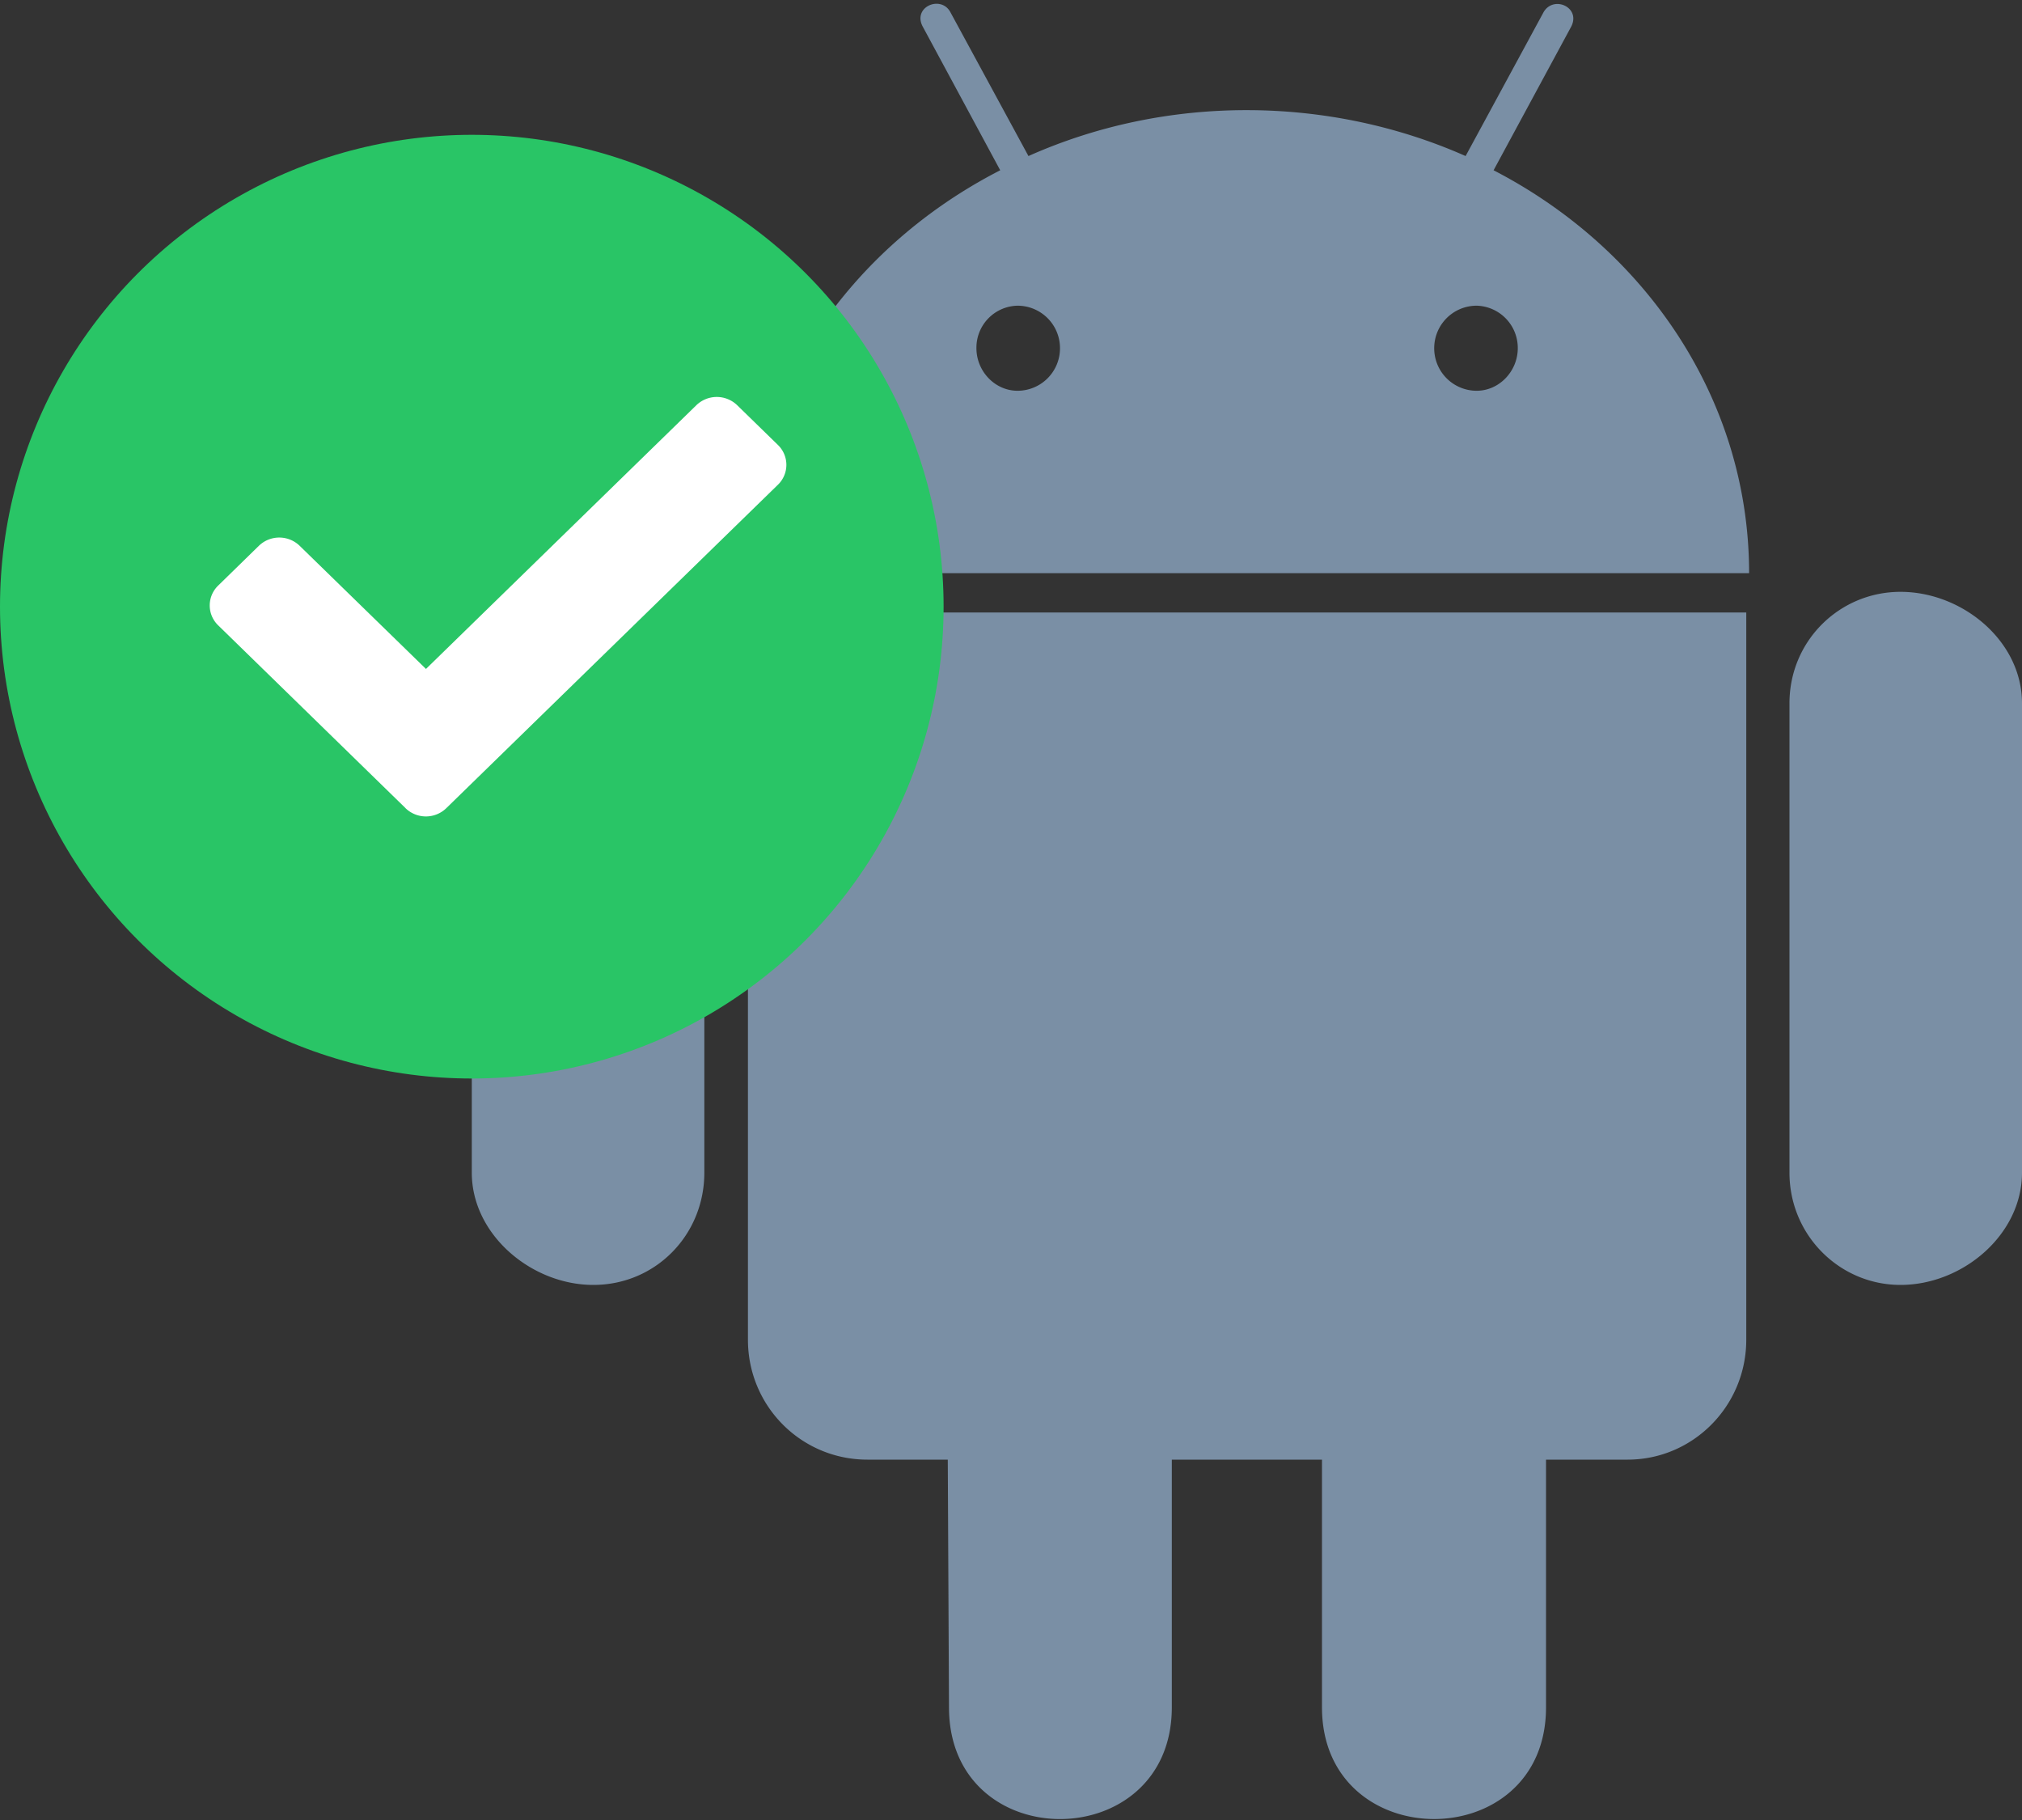 <svg width="30" height="27" xmlns="http://www.w3.org/2000/svg"><rect width="100%" height="100%" fill="#333333" stroke="none"/><g fill="none" fill-rule="evenodd"><path d="M10.45 10.433v6.964c0 .926-.725 1.665-1.647 1.665-.917 0-1.803-.745-1.803-1.665v-6.964c0-.908.886-1.653 1.803-1.653.904 0 1.647.745 1.647 1.653Zm.647 9.441c0 .986.79 1.78 1.773 1.78h1.192l.018 3.674c0 2.22 3.306 2.201 3.306 0v-3.674h2.228v3.674c0 2.207 3.324 2.213 3.324 0v-3.674h1.21c.97 0 1.761-.794 1.761-1.78V9.086H11.097v10.788ZM25.95 8.503h-14.92c0-2.574 1.533-4.81 3.81-5.977L13.695.403c-.167-.295.258-.481.402-.229l1.162 2.141c2.09-.932 4.492-.884 6.486 0L22.902.18c.15-.258.57-.066.402.229L22.16 2.526c2.258 1.166 3.791 3.403 3.791 5.977ZM15.727 5.165a.63.63 0 0 0-.63-.63.623.623 0 0 0-.61.63c0 .343.275.632.61.632a.63.63 0 0 0 .63-.632Zm6.792 0a.627.627 0 0 0-.61-.63.63.63 0 0 0-.63.63.63.63 0 0 0 .63.632c.334 0 .61-.289.61-.632Zm5.678 3.615c-.904 0-1.647.727-1.647 1.653v6.964c0 .926.743 1.665 1.647 1.665.923 0 1.803-.745 1.803-1.665v-6.964c0-.926-.886-1.653-1.803-1.653Z" fill="#7A8FA5" fill-rule="nonzero"/><g transform="translate(0 2)"><circle fill="#29C566" cx="7" cy="7" r="7"/><path d="m6.017 9.989-2.78-2.712a.41.41 0 0 1 0-.59l.604-.59a.435.435 0 0 1 .605 0L6.32 7.924l4.012-3.913a.436.436 0 0 1 .605 0l.605.59a.41.41 0 0 1 0 .59L6.621 9.99a.435.435 0 0 1-.604 0Z" fill="#FFF" fill-rule="nonzero"/></g></g></svg>